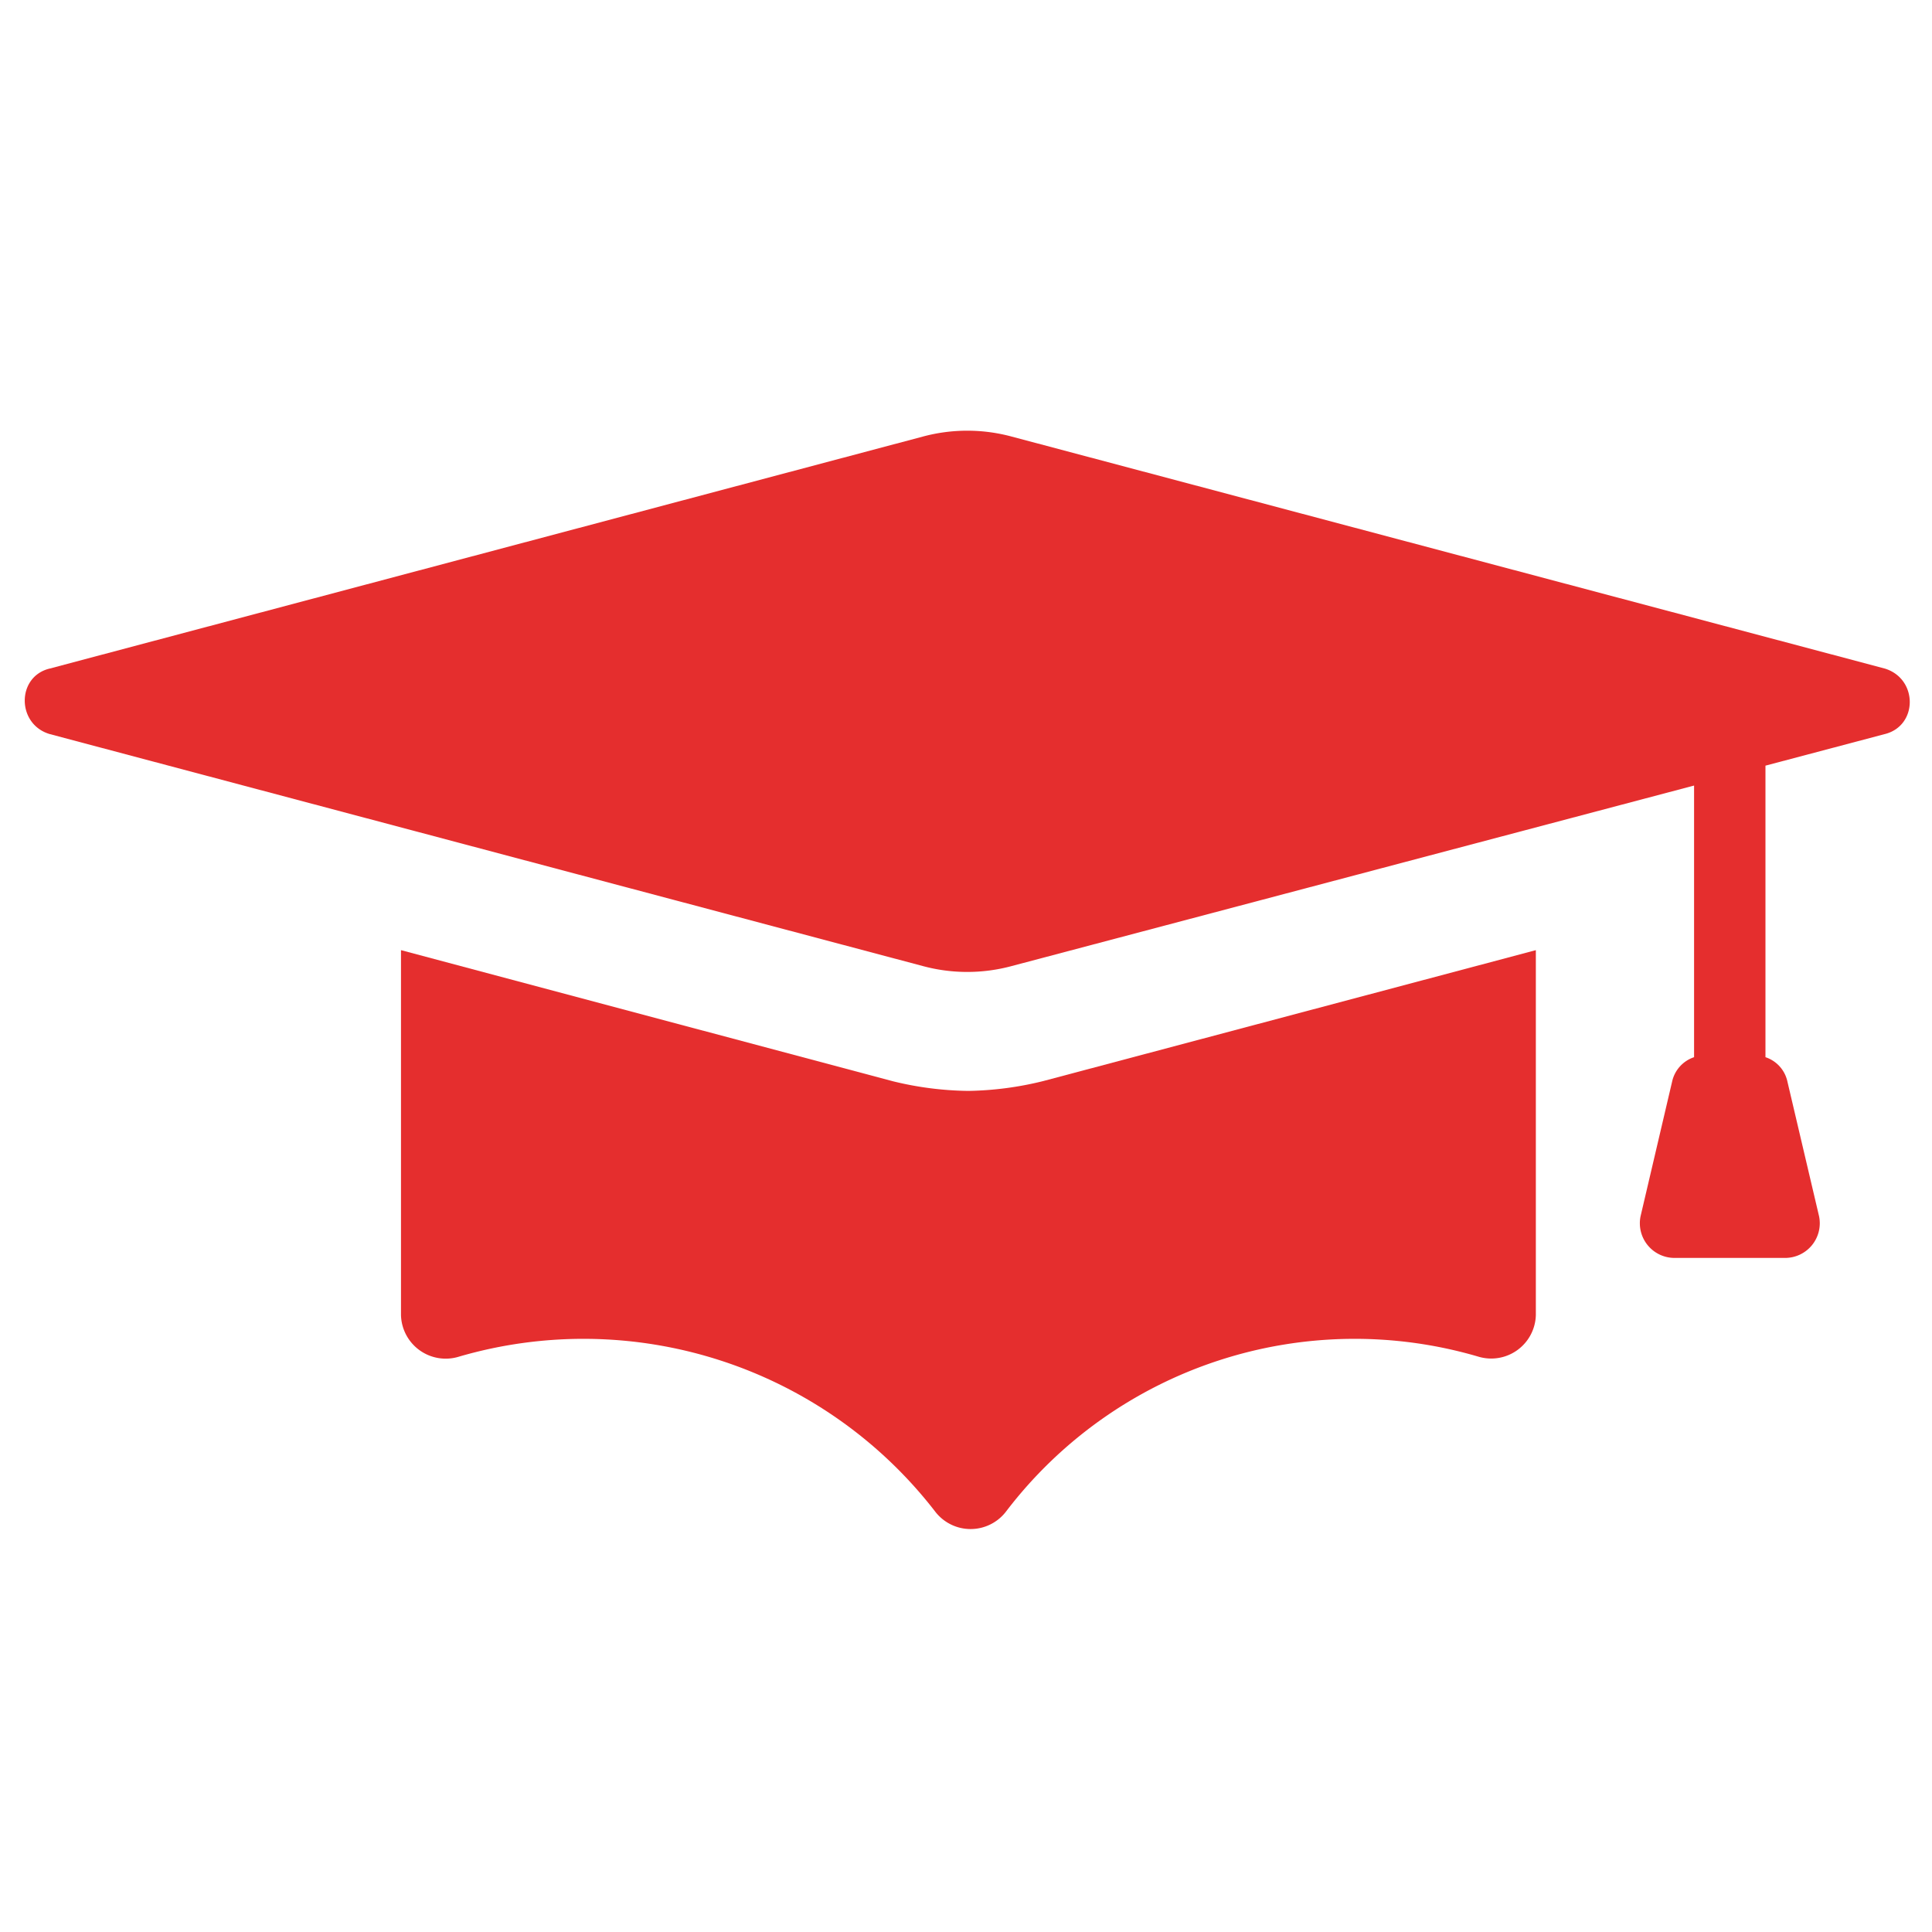 <svg id="Layer_1" data-name="Layer 1" xmlns="http://www.w3.org/2000/svg" viewBox="0 0 200 200"><title>icon-educate</title><path d="M100.23,112.93a34.21,34.21,0,0,1-7.8-1L41.51,98.36v37.77a4.63,4.63,0,0,0,6,4.31,46,46,0,0,1,49.27,16,4.62,4.62,0,0,0,7.39,0,45.37,45.37,0,0,1,48.87-16,4.62,4.62,0,0,0,5.95-4.31V98.36L108,111.91A34.21,34.21,0,0,1,100.23,112.93Z" style="fill:#e52e2e"/><path d="M195.08,69.2l-90.33-24a17.66,17.66,0,0,0-9.24,0L5.18,69.2C1.69,70,1.69,75,5.18,76l90.33,24a17.66,17.66,0,0,0,9.24,0l70.62-18.68v28.12a3.44,3.44,0,0,0-2.26,2.47l-3.28,14a3.59,3.59,0,0,0,3.49,4.31h11.5a3.59,3.59,0,0,0,3.49-4.31l-3.29-14a3.41,3.41,0,0,0-2.26-2.47V79.26L195.08,76C198.57,75.16,198.57,70.23,195.08,69.2Z" style="fill:#e52e2e"/></svg>